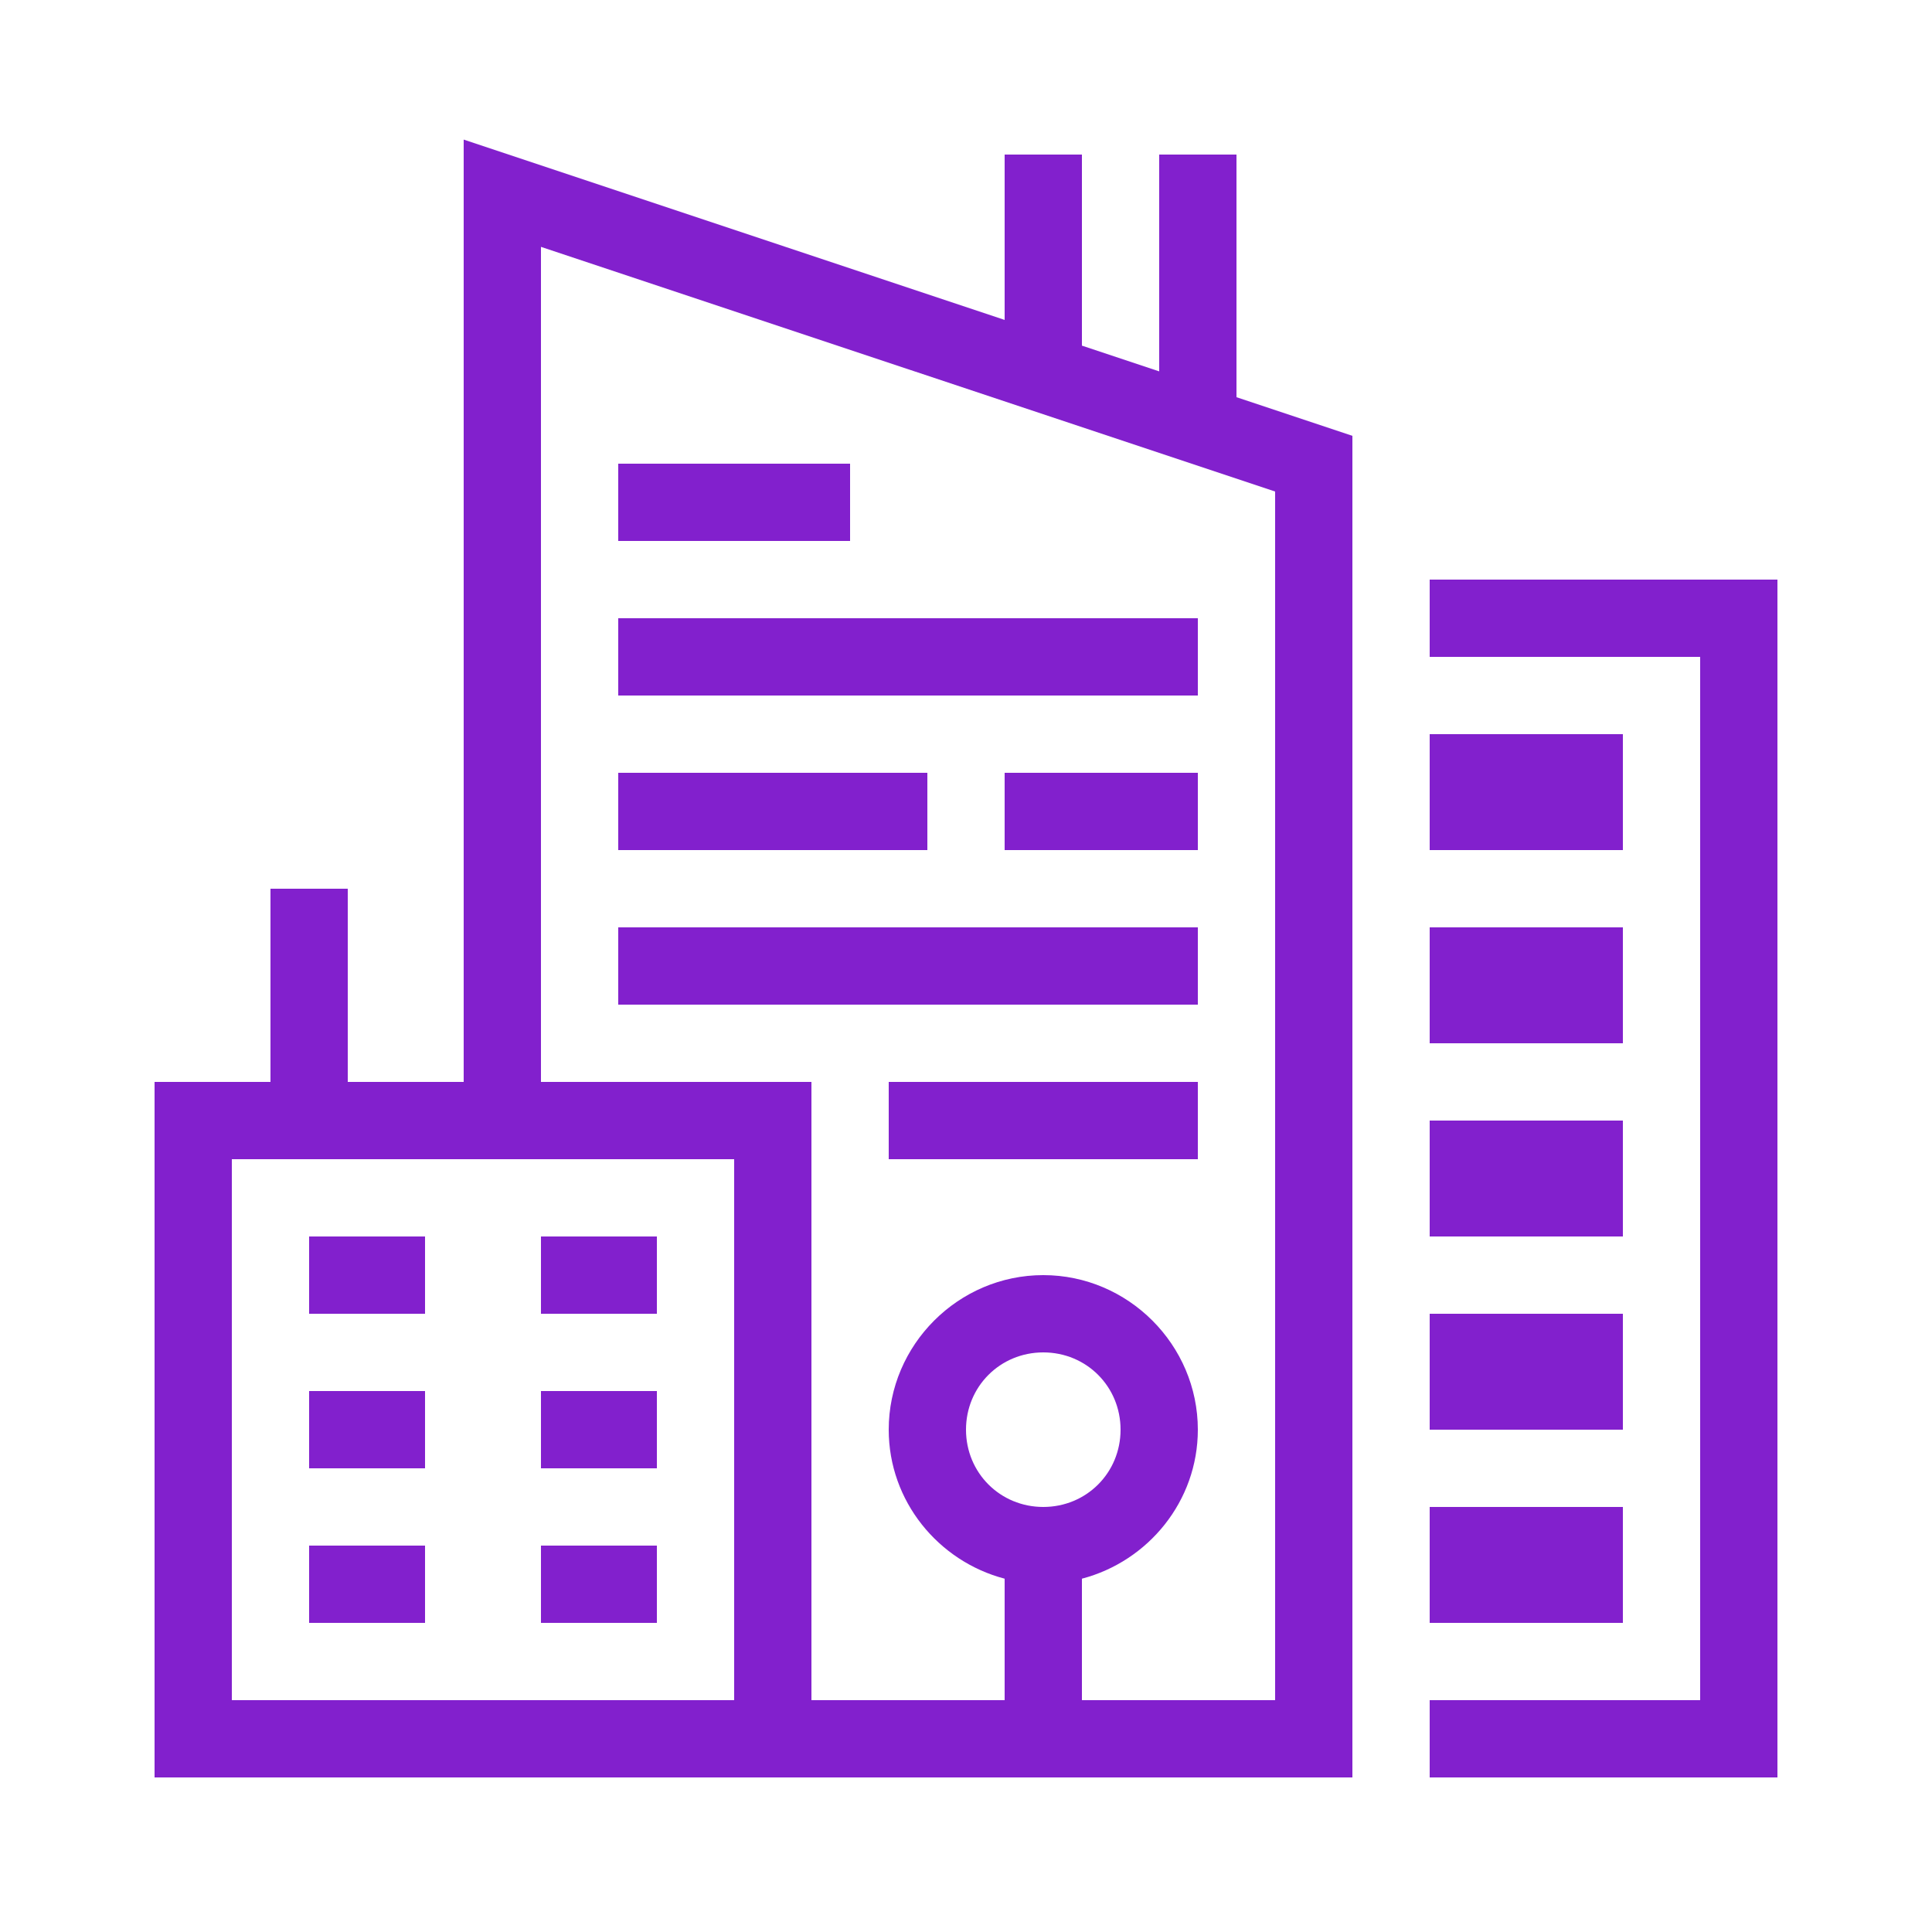 <?xml version="1.0" encoding="UTF-8"?> <svg xmlns="http://www.w3.org/2000/svg" width="32" height="32" viewBox="0 0 32 32" fill="none"><path d="M7.68 2.312V17.92H5.76V14.72H4.48V17.92H2.56V18.56V29.44H13.44H22.4V7.219L20.48 6.579V2.56H19.2V6.151L17.92 5.725V2.56H16.64V5.299L7.68 2.312ZM8.96 4.089L21.12 8.141V28.16H17.92V26.148C19.018 25.86 19.84 24.864 19.84 23.68C19.84 22.274 18.686 21.12 17.28 21.12C15.874 21.12 14.72 22.274 14.72 23.68C14.72 24.864 15.542 25.86 16.64 26.148V28.16H13.44V17.92H8.96V4.089ZM10.24 7.68V8.96H14.08V7.68H10.24ZM23.68 9.6V10.88H28.16V28.16H23.68V29.44H29.44V9.6H23.68ZM10.24 10.24V11.52H19.84V10.24H10.24ZM23.68 12.16V14.08H26.88V12.16H23.68ZM10.24 12.8V14.08H15.36V12.8H10.24ZM16.64 12.8V14.08H19.84V12.8H16.64ZM10.24 15.36V16.64H19.84V15.36H10.24ZM23.68 15.36V17.28H26.88V15.36H23.68ZM14.72 17.92V19.2H19.84V17.92H14.72ZM23.68 18.56V20.48H26.88V18.56H23.68ZM3.84 19.2H12.16V28.16H3.84V19.2ZM5.12 20.48V21.76H7.04V20.48H5.12ZM8.96 20.48V21.76H10.88V20.48H8.96ZM23.68 21.76V23.68H26.88V21.76H23.68ZM17.28 22.4C17.995 22.4 18.56 22.965 18.56 23.68C18.56 24.395 17.995 24.96 17.28 24.96C16.566 24.96 16 24.395 16 23.68C16 22.965 16.566 22.4 17.28 22.4ZM5.12 23.04V24.32H7.04V23.04H5.12ZM8.96 23.04V24.32H10.88V23.04H8.96ZM23.68 24.96V26.88H26.88V24.96H23.68ZM5.12 25.6V26.88H7.04V25.6H5.12ZM8.96 25.6V26.88H10.88V25.6H8.96Z" fill="#8220CD"></path></svg> 